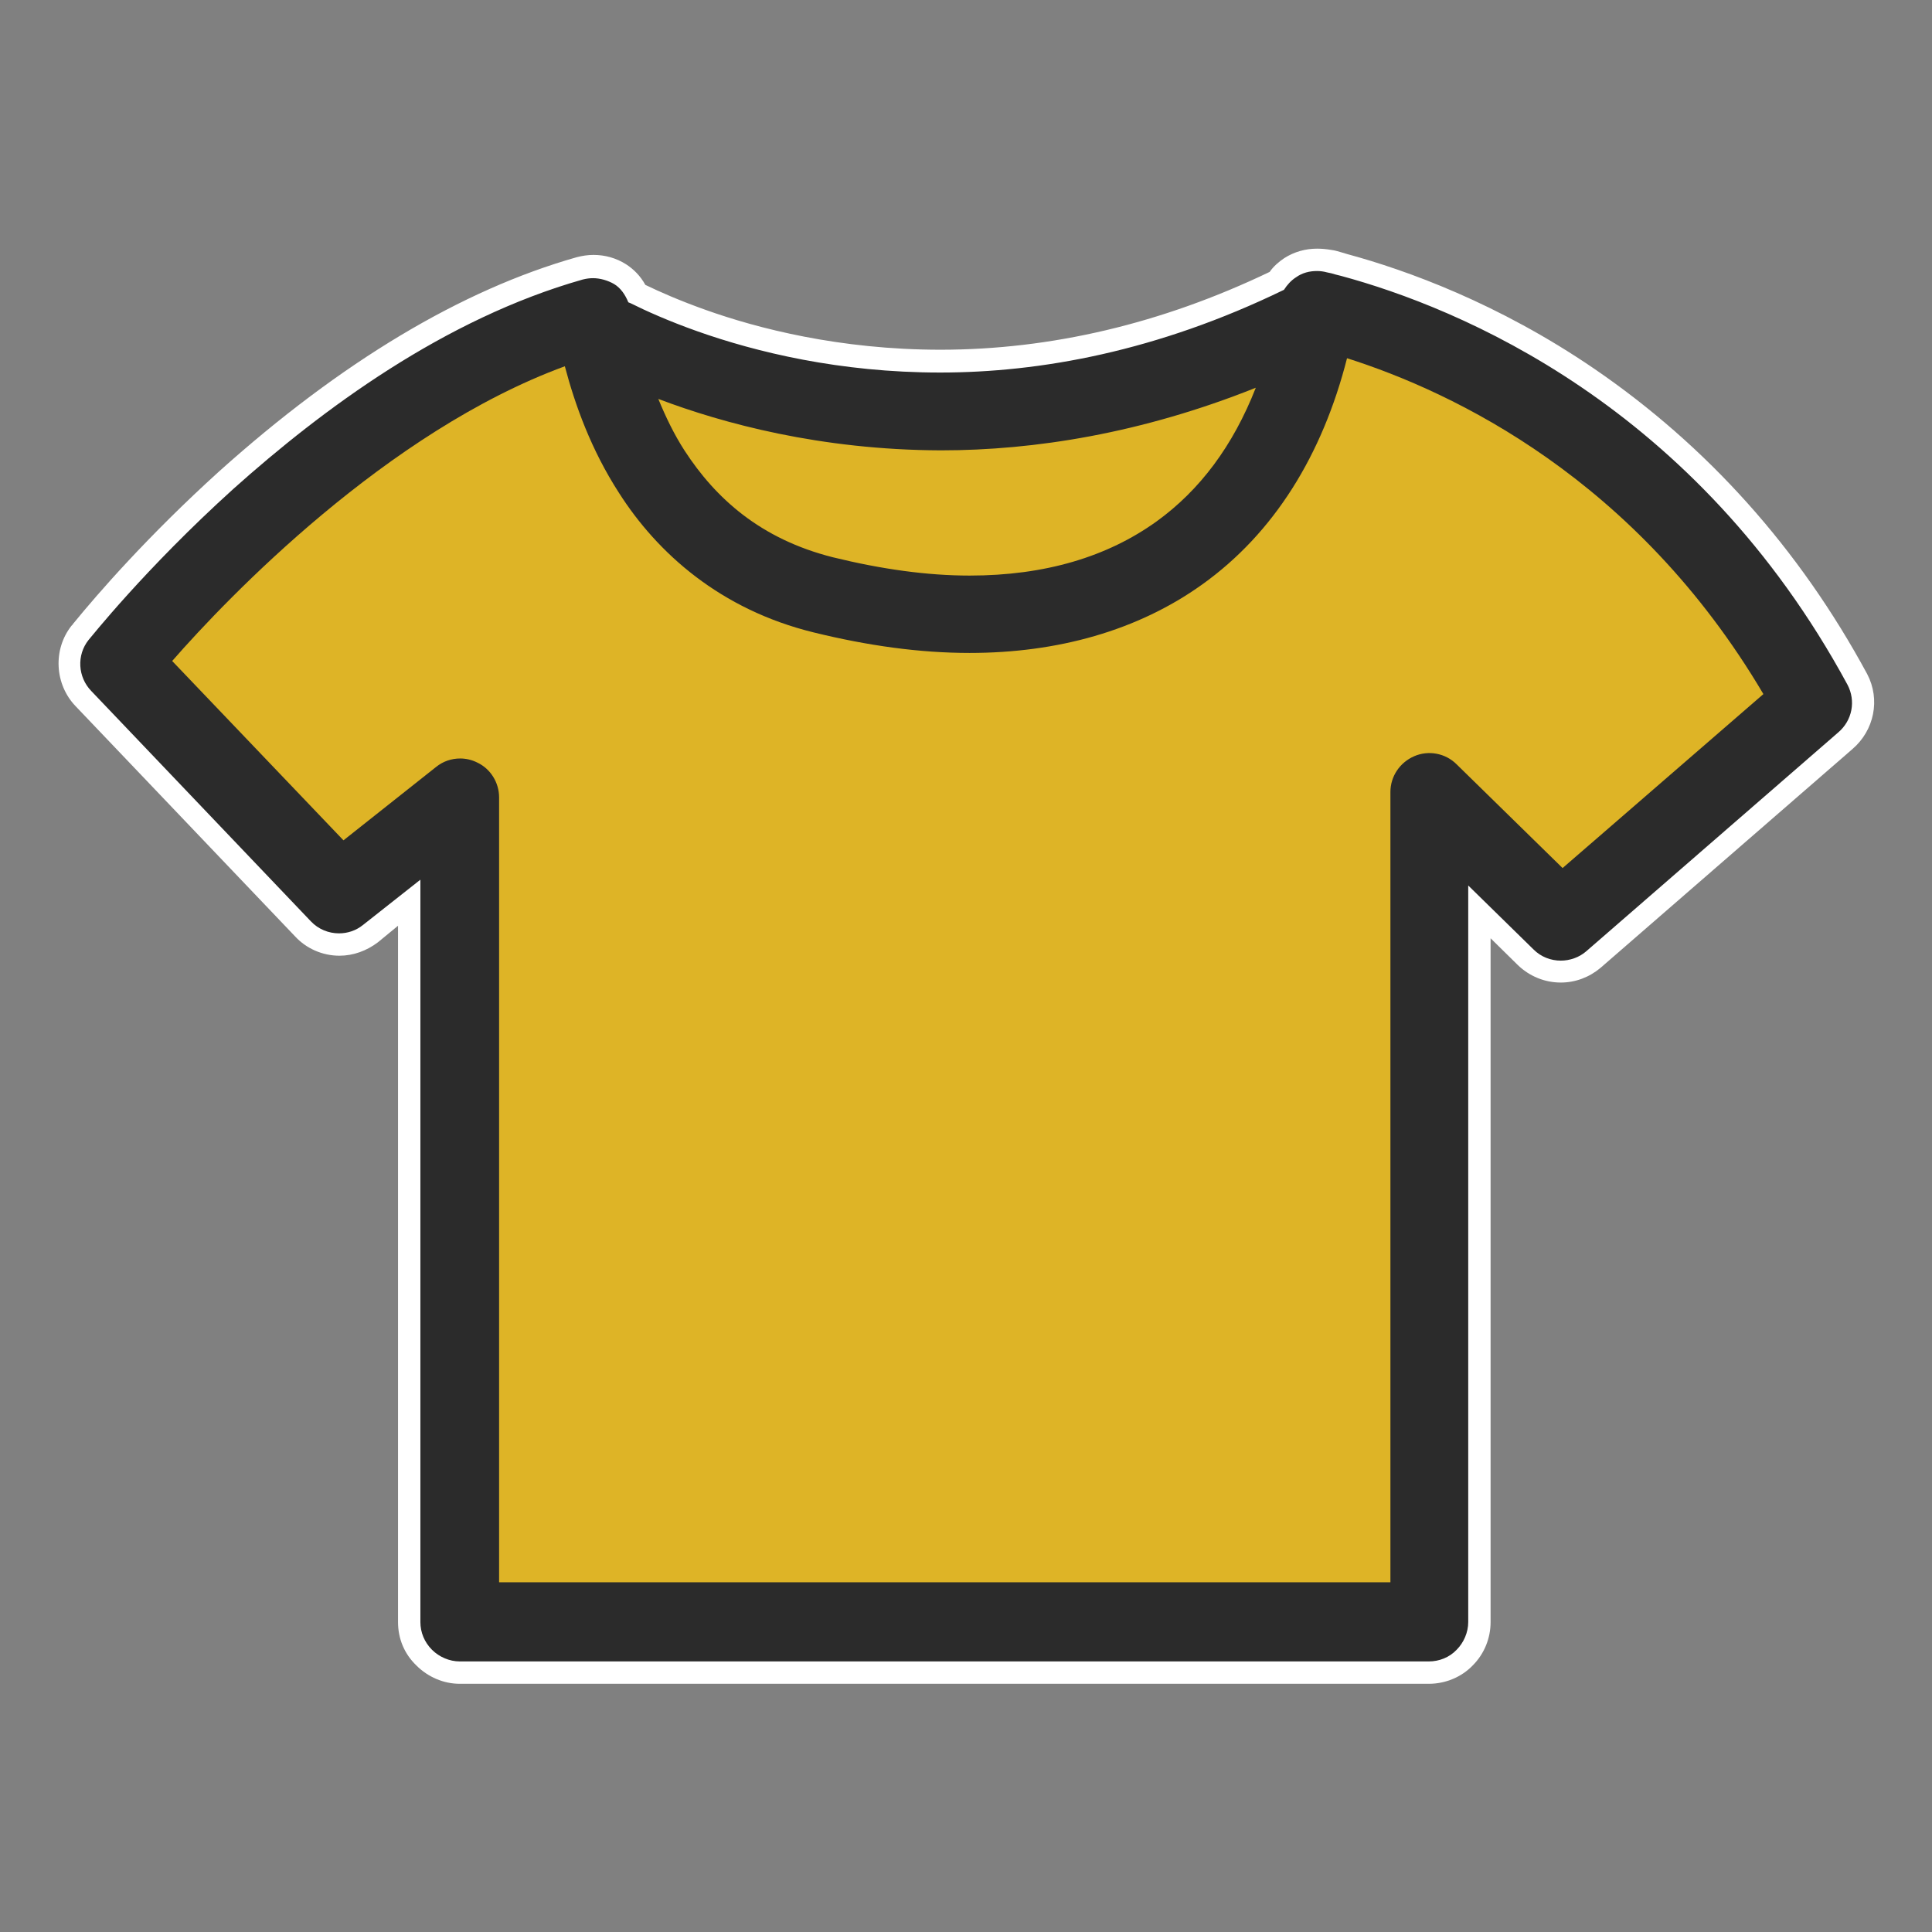 <?xml version="1.0" encoding="utf-8"?>
<!-- Generator: Adobe Illustrator 27.6.1, SVG Export Plug-In . SVG Version: 6.00 Build 0)  -->
<svg version="1.1" id="Layer_1" xmlns="http://www.w3.org/2000/svg" xmlns:xlink="http://www.w3.org/1999/xlink" x="0px" y="0px"
	 viewBox="0 0 432 432" style="enable-background:new 0 0 432 432;" xml:space="preserve">
<rect x="0" y="0" width="432" height="432" fill="#808080" stroke="none"/>
<style type="text/css">
	.st0{fill:#2B2B2B;}
	.st1{fill:#FFFFFF;}
	.st2{fill:#DEB426;}
</style>
<g>
	<path class="st0" d="M102.8,373.9c-2.9,0-5.9-1.2-8-3.3c-2.1-2.1-3.3-5-3.3-8V201.8l-8.8,6.9c-2,1.6-4.4,2.4-7,2.4
		c-3.1,0-6-1.3-8.1-3.5l-49.1-51.5c-3.9-4-4.2-10.3-0.7-14.7l0.1-0.1l0,0c0.1-0.1,0.2-0.2,0.3-0.4c5.3-6.4,16.5-19.4,32.3-33.6
		c27.1-24.2,53.7-40.1,79.1-47.4c0.9-0.3,2-0.4,3-0.4c2.1,0,4.2,0.6,6,1.7c1.5,0.9,2.8,2.4,3.8,4.3c3.1,1.5,8,3.8,14.5,6
		c11.7,4.1,30.4,9.1,53.4,9.1c25.2,0,50.5-6,75.2-18c0.9-1.2,1.9-2.2,3.1-3c1.9-1.2,4-1.8,6.1-1.8c0.9,0,1.8,0.1,2.7,0.3
		c0.7,0.1,1.5,0.3,2.2,0.5l1.1,0.3c28.3,7.7,80.8,29.9,114.8,92.6c2.5,4.7,1.4,10.4-2.7,13.8l-56.3,48.9c-2,1.7-4.6,2.7-7.3,2.7
		c0,0,0,0,0,0c-2.9,0-5.7-1.1-7.9-3.2l-10.4-10.1v158.8c0,2.9-1.2,5.9-3.3,8c-2,2.1-4.9,3.3-8,3.3H102.8z"/>
	<path class="st1" d="M294.5,60.6c0.7,0,1.5,0.1,2.2,0.3c0.6,0.1,1.4,0.3,2,0.5c0.4,0.1,0.8,0.2,1.2,0.3
		c26.2,7.1,79.3,28.8,113.2,91.4c1.9,3.6,1.1,8-2.1,10.7l-56.3,48.9c-1.6,1.4-3.7,2.1-5.7,2.1c-2.2,0-4.4-0.8-6.1-2.5l-14.6-14.3
		v164.7c0,2.3-1,4.6-2.6,6.2c-1.6,1.7-3.9,2.6-6.2,2.6H102.8c-2.3,0-4.6-1-6.2-2.6c-1.7-1.7-2.6-3.9-2.6-6.2v-166l-12.8,10.1
		c-1.6,1.3-3.5,1.9-5.4,1.9c-2.3,0-4.6-0.9-6.3-2.7l-49.1-51.5c-3-3.1-3.3-8-0.6-11.4c0.3-0.3,12.6-15.9,32.4-33.8
		c19.9-17.8,47.1-38,78.1-46.8c0.8-0.2,1.5-0.3,2.3-0.3c1.6,0,3.3,0.5,4.7,1.3c1.5,0.9,2.5,2.4,3.2,4.1c0.2,0.1,0.3,0.1,0.5,0.2
		c3.4,1.7,8.5,4,15,6.3c13,4.6,31.7,9.2,54.2,9.2c22.3,0,48.5-4.7,76.9-18.5c0.7-1.1,1.6-2.1,2.7-2.8
		C291.2,61,292.8,60.6,294.5,60.6 M294.5,55.6c-2.6,0-5.1,0.7-7.3,2.1l0,0l0,0c-1.2,0.8-2.4,1.8-3.3,3.1
		c-24.2,11.6-49,17.4-73.6,17.4c-22.6,0-41-4.8-52.5-8.9c-5.9-2.1-10.4-4.1-13.5-5.6c-1.1-2-2.6-3.5-4.3-4.6
		c-2.2-1.4-4.7-2.1-7.3-2.1c-1.3,0-2.5,0.2-3.7,0.5c-25.8,7.3-52.7,23.4-80,47.9c-15.9,14.4-27.2,27.4-32.5,33.9
		c-0.1,0.1-0.2,0.2-0.2,0.3l-0.1,0.1l-0.2,0.2c-4.2,5.3-3.8,13.1,0.9,18l49.1,51.5c2.5,2.7,6.1,4.3,9.9,4.3c3.1,0,6.1-1.1,8.6-3
		L89,207v155.7c0,3.7,1.4,7.1,4.1,9.7c2.6,2.6,6.1,4.1,9.7,4.1h216.7c3.7,0,7.3-1.5,9.8-4.1c2.6-2.6,4-6.1,4-9.7V209.8l6.1,6
		c2.6,2.5,6,3.9,9.6,3.9c3.3,0,6.4-1.2,8.9-3.3l56.3-48.9c4.9-4.2,6.3-11.1,3.3-16.8l0,0l0,0c-15.2-28.1-35.8-51-61.1-68.3
		c-21.4-14.6-41.9-22-55.2-25.6l0,0l0,0l-1-0.3c-0.7-0.2-1.6-0.5-2.4-0.6C296.6,55.7,295.6,55.6,294.5,55.6L294.5,55.6z"/>
</g>
<path class="st2" d="M349.4,194.1l-23.7-23.2c-2.5-2.5-6.3-3.2-9.5-1.8s-5.3,4.5-5.3,8v176.7H111.6V178.3c0-3.3-1.9-6.4-4.9-7.8
	c-1.2-0.6-2.5-0.9-3.8-0.9c-1.9,0-3.8,0.6-5.4,1.9l-20.7,16.4l-38.3-40.1c12.5-14.3,48-51.3,87.8-65.9c2.3,8.7,5.9,18.7,12.1,28.3
	c8.6,13.5,22.7,26.1,43.5,31.2c12.2,3,23.8,4.6,34.9,4.6c19.7,0,37.6-5,52-15.3c16.1-11.5,26.9-29,32.4-50.6
	c23.9,7.6,64.7,27,93.1,75.1L349.4,194.1z M147.2,89.2c1.6,3.9,3.5,7.9,5.9,11.6c6.9,10.6,16.9,19.7,33.1,23.8
	c11,2.7,21.2,4.1,30.6,4.1c16.9,0,30.8-4.2,41.8-12.1c9.7-7,17.1-16.9,22.2-29.9c-25.5,10.2-49.5,14-70.4,14c0,0,0,0-0.1,0
	C183.5,100.6,161.7,94.7,147.2,89.2z"/>
</svg>
